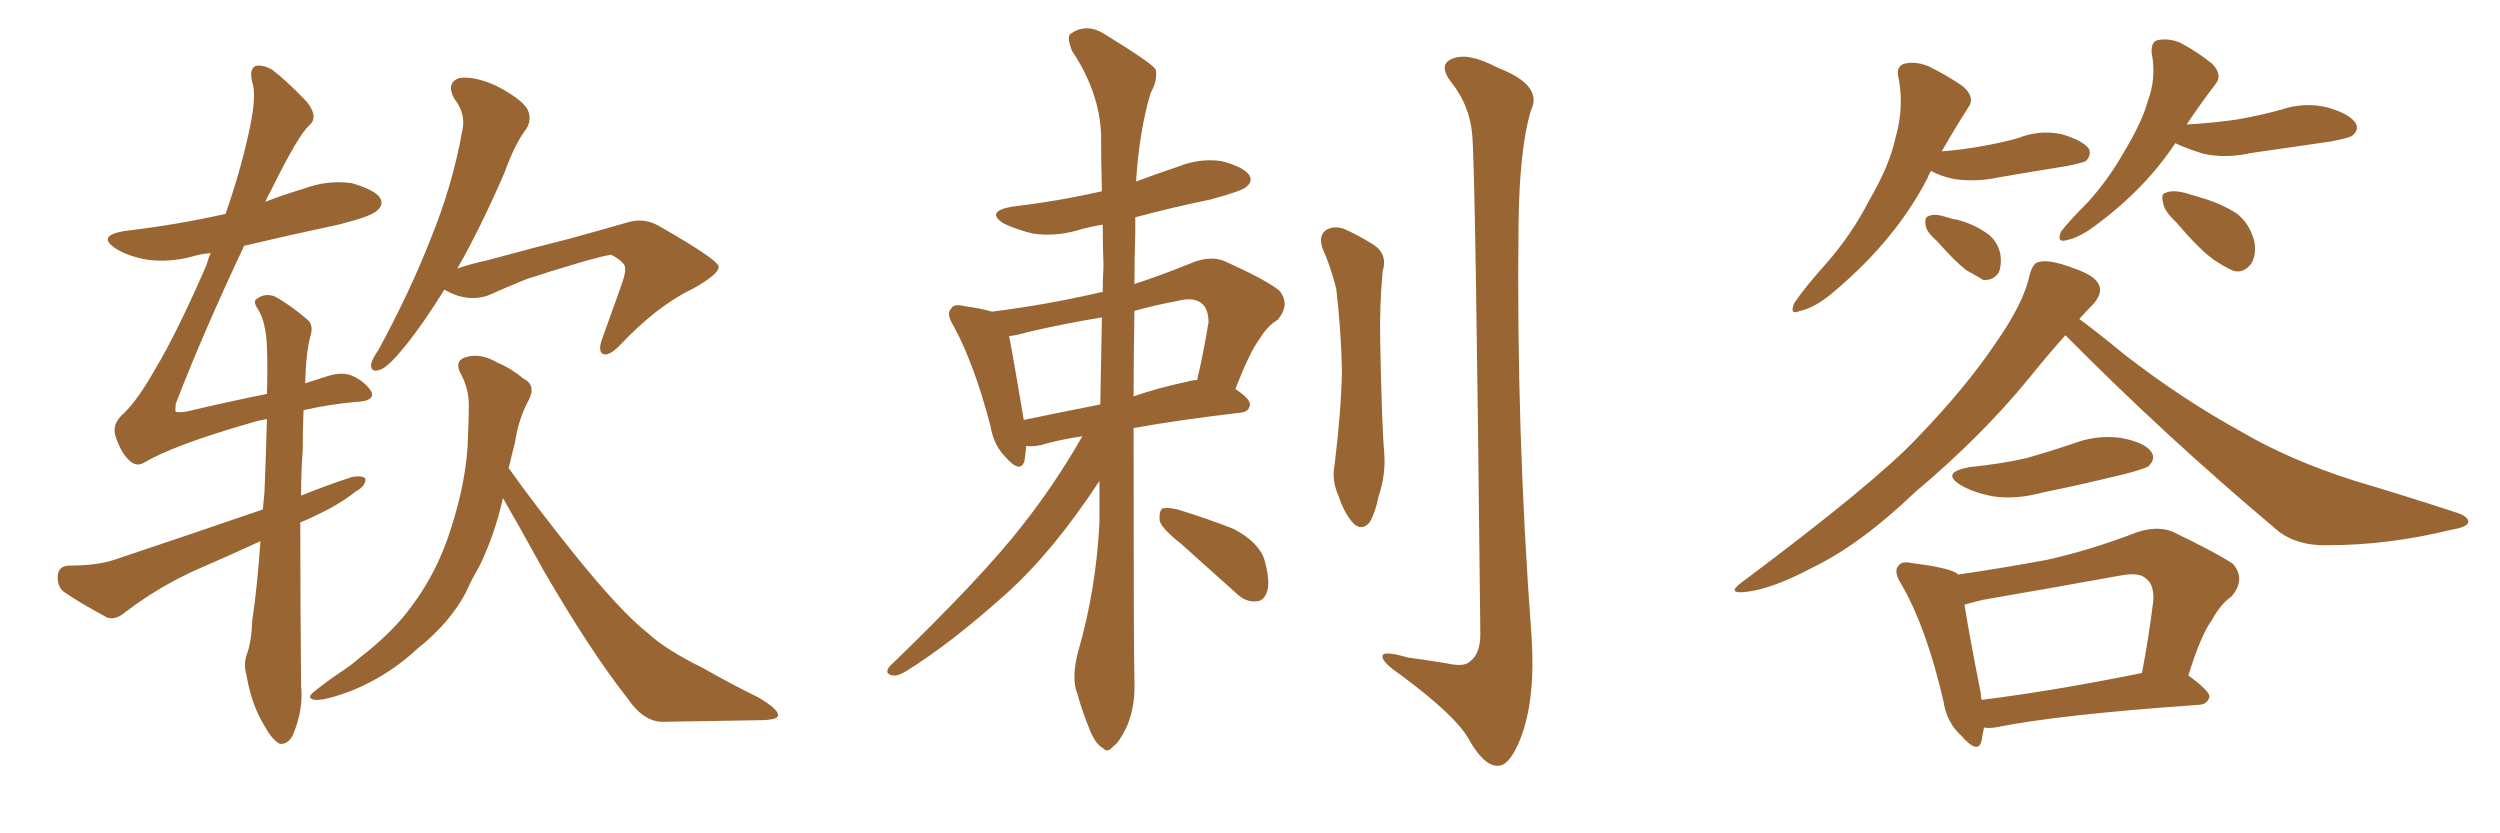 <svg xmlns="http://www.w3.org/2000/svg" xmlns:xlink="http://www.w3.org/1999/xlink" width="450" height="150"><path fill="#996633" padding="10" d="M46.88 97.41L46.88 97.41Q41.16 100.05 35.74 102.39L35.74 102.39Q28.71 105.47 22.41 110.30L22.41 110.30Q20.80 111.62 19.34 111.18L19.34 111.18Q14.65 108.69 11.43 106.49L11.43 106.49Q10.25 105.47 10.40 103.56L10.40 103.56Q10.55 101.95 12.30 101.81L12.30 101.81Q17.43 101.81 20.51 100.78L20.51 100.78Q34.57 96.09 47.31 91.70L47.31 91.70Q47.46 89.94 47.61 88.48L47.61 88.48Q47.90 81.30 48.05 75.44L48.05 75.44Q46.29 75.73 44.97 76.17L44.97 76.17Q31.20 80.13 25.78 83.35L25.78 83.35Q24.46 84.08 23.14 82.76L23.14 82.76Q21.68 81.30 20.80 78.52L20.80 78.52Q20.07 76.32 22.27 74.41L22.27 74.41Q24.76 72.07 27.98 66.36L27.98 66.36Q31.79 60.06 37.21 47.61L37.21 47.61Q37.50 46.44 37.94 45.56L37.94 45.56Q36.18 45.70 34.72 46.14L34.72 46.14Q30.47 47.31 26.37 46.73L26.37 46.73Q23.14 46.14 20.95 44.82L20.95 44.82Q17.29 42.48 22.27 41.60L22.27 41.60Q32.08 40.43 40.43 38.53L40.43 38.53Q40.43 38.53 40.58 38.53L40.58 38.53Q43.21 31.05 44.68 24.32L44.68 24.32Q46.14 18.02 45.56 15.38L45.56 15.38Q44.68 12.45 46.00 11.87L46.00 11.87Q47.31 11.57 49.07 12.60L49.07 12.60Q51.71 14.65 55.22 18.31L55.22 18.31Q57.42 21.09 55.66 22.56L55.66 22.56Q53.61 24.46 48.78 34.28L48.78 34.28Q48.19 35.30 47.75 36.33L47.75 36.33Q51.12 35.01 54.64 33.98L54.64 33.98Q58.89 32.37 63.28 32.96L63.28 32.96Q67.38 34.13 68.41 35.60L68.41 35.60Q69.14 36.91 67.82 37.94L67.82 37.94Q66.80 38.96 60.94 40.43L60.94 40.43Q52.00 42.33 43.95 44.24L43.95 44.24Q36.62 59.77 31.64 72.66L31.64 72.66Q31.49 73.97 31.64 74.12L31.64 74.12Q31.93 74.27 33.40 74.12L33.40 74.12Q41.46 72.22 48.05 70.90L48.05 70.90Q48.19 66.21 48.05 62.55L48.05 62.55Q47.90 58.01 46.44 55.66L46.44 55.66Q45.41 54.20 46.29 53.76L46.29 53.76Q47.61 52.73 49.37 53.32L49.37 53.32Q52.15 54.79 55.37 57.57L55.37 57.57Q56.40 58.45 55.96 60.21L55.96 60.21Q55.08 63.13 54.93 68.99L54.93 68.99Q57.13 68.26 59.03 67.68L59.03 67.68Q61.38 66.94 63.13 67.53L63.13 67.53Q65.33 68.41 66.65 70.17L66.65 70.17Q67.97 72.22 63.87 72.36L63.87 72.36Q59.18 72.80 54.64 73.83L54.64 73.83Q54.49 77.05 54.49 81.01L54.49 81.01Q54.20 84.81 54.20 89.21L54.20 89.21Q58.89 87.30 63.43 85.84L63.43 85.84Q65.19 85.55 65.77 86.13L65.77 86.13Q65.92 87.45 64.01 88.48L64.01 88.48Q61.08 90.82 56.98 92.72L56.98 92.72Q55.52 93.46 54.05 94.04L54.05 94.04Q54.05 107.96 54.20 123.49L54.20 123.49Q54.64 127.73 52.73 132.28L52.73 132.28Q51.86 134.03 50.39 133.89L50.39 133.89Q49.07 133.30 47.61 130.66L47.61 130.66Q45.26 126.86 44.38 121.58L44.38 121.58Q43.80 119.68 44.38 117.92L44.38 117.92Q45.26 115.72 45.41 111.62L45.41 111.62Q46.29 105.91 46.88 97.41ZM79.98 52.15L79.98 52.15Q76.17 58.30 72.95 62.26L72.95 62.26Q70.02 65.92 68.55 66.50L68.55 66.50Q66.65 67.24 66.80 65.48L66.80 65.48Q67.09 64.45 68.12 62.99L68.12 62.99Q73.83 52.44 77.49 43.07L77.49 43.07Q81.45 33.40 83.20 23.58L83.20 23.58Q83.94 20.51 81.74 17.72L81.74 17.72Q80.27 14.94 82.62 14.06L82.62 14.06Q85.40 13.62 89.50 15.53L89.50 15.53Q93.90 17.87 94.92 19.63L94.92 19.63Q95.80 21.39 94.78 23.14L94.78 23.14Q92.72 25.78 90.82 31.05L90.82 31.05Q86.43 41.16 82.32 48.34L82.32 48.34Q84.81 47.46 87.60 46.88L87.60 46.88Q96.83 44.38 102.69 42.92L102.69 42.92Q108.54 41.31 113.09 39.99L113.09 39.99Q116.16 39.11 118.95 40.87L118.95 40.87Q128.91 46.58 129.35 47.90L129.35 47.90Q129.64 49.22 124.66 52.00L124.66 52.00Q118.21 55.08 111.47 62.26L111.47 62.26Q109.57 64.16 108.54 63.72L108.54 63.72Q107.67 63.28 108.25 61.38L108.25 61.38Q110.01 56.40 111.77 51.56L111.77 51.56Q112.65 49.07 112.50 48.49L112.50 48.49Q112.79 47.31 110.01 45.85L110.01 45.85Q108.84 46.00 105.18 47.02L105.18 47.02Q98.73 48.93 94.78 50.24L94.78 50.24Q91.11 51.71 87.89 53.17L87.89 53.17Q84.08 54.49 79.98 52.15ZM90.53 89.65L90.53 89.65L90.53 89.65Q89.06 96.24 86.28 101.95L86.28 101.95Q84.81 104.44 83.79 106.79L83.79 106.79Q80.86 112.21 75.15 116.75L75.15 116.75Q70.17 121.44 63.57 124.22L63.57 124.22Q58.59 126.12 56.69 125.98L56.69 125.98Q54.93 125.68 56.69 124.37L56.69 124.37Q58.89 122.61 61.08 121.14L61.08 121.14Q63.13 119.82 64.60 118.51L64.60 118.51Q70.90 113.67 74.41 108.69L74.41 108.69Q78.81 102.69 81.15 95.21L81.15 95.21Q84.08 86.13 84.23 78.66L84.23 78.66Q84.38 75.73 84.38 73.39L84.38 73.39Q84.52 70.02 82.76 66.94L82.76 66.94Q81.88 64.89 83.79 64.31L83.79 64.31Q86.43 63.43 89.65 65.33L89.65 65.33Q91.85 66.21 94.19 68.12L94.19 68.12Q96.53 69.29 95.21 71.92L95.21 71.92Q93.31 75.44 92.72 79.54L92.72 79.54Q92.14 81.88 91.55 84.23L91.55 84.23Q96.09 90.67 103.27 99.61L103.27 99.61Q111.62 110.01 116.60 113.96L116.60 113.96Q119.97 117.04 126.56 120.26L126.56 120.26Q131.69 123.19 136.52 125.54L136.52 125.54Q140.19 127.73 140.04 128.76L140.04 128.76Q140.04 129.64 136.52 129.64L136.52 129.64Q128.47 129.79 119.09 129.93L119.09 129.93Q115.72 129.79 112.94 125.68L112.94 125.68Q106.35 117.33 97.85 102.69L97.85 102.69Q93.16 94.19 90.53 89.65ZM194.82 78.52L194.82 78.52Q190.14 79.25 187.35 80.13L187.35 80.13Q185.74 80.42 184.72 80.27L184.72 80.27Q184.57 81.88 184.42 82.91L184.42 82.91Q183.69 85.40 180.91 82.18L180.91 82.18Q178.86 80.13 178.27 76.61L178.27 76.61Q175.34 65.48 171.68 58.74L171.68 58.74Q170.21 56.40 171.24 55.52L171.24 55.52Q171.68 54.64 173.44 55.08L173.44 55.08Q176.66 55.52 178.56 56.10L178.56 56.10Q188.82 54.79 198.19 52.59L198.19 52.59Q198.34 52.59 198.49 52.59L198.49 52.59Q198.49 50.10 198.63 47.90L198.63 47.90Q198.49 43.95 198.49 40.43L198.49 40.43Q195.85 40.87 193.95 41.46L193.95 41.46Q189.84 42.63 185.89 42.04L185.89 42.04Q182.96 41.31 180.76 40.28L180.76 40.28Q177.25 38.09 182.08 37.21L182.08 37.21Q190.72 36.18 198.34 34.42L198.34 34.42Q198.19 29.00 198.19 24.17L198.19 24.17Q197.90 16.55 192.92 9.08L192.92 9.08Q192.04 6.74 192.63 6.15L192.63 6.15Q195.56 3.96 199.07 6.30L199.07 6.30Q206.98 11.13 208.01 12.45L208.01 12.45Q208.45 14.36 207.13 16.70L207.13 16.70Q205.08 23.44 204.49 32.67L204.49 32.67Q208.01 31.35 211.96 30.03L211.96 30.03Q215.92 28.42 219.87 29.00L219.87 29.00Q223.83 30.03 224.85 31.49L224.85 31.49Q225.59 32.67 224.27 33.69L224.27 33.69Q223.39 34.42 217.97 35.89L217.97 35.89Q210.94 37.35 204.35 39.11L204.35 39.11Q204.35 40.43 204.35 41.89L204.35 41.89Q204.20 46.58 204.20 51.12L204.20 51.12Q209.18 49.51 214.89 47.17L214.89 47.17Q218.12 46.00 220.46 47.02L220.46 47.02Q227.93 50.39 230.27 52.29L230.27 52.29Q232.32 54.79 229.98 57.57L229.98 57.57Q228.22 58.59 226.76 60.94L226.76 60.94Q225 63.28 222.36 70.02L222.36 70.02Q225 71.78 225 72.80L225 72.80Q224.85 74.12 223.39 74.27L223.39 74.27Q212.11 75.59 204.05 77.05L204.05 77.05Q204.05 116.89 204.20 122.75L204.20 122.75Q204.35 127.15 202.88 130.66L202.88 130.66Q201.42 133.74 200.39 134.33L200.39 134.33Q199.37 135.64 198.49 134.62L198.49 134.62Q197.31 134.03 196.29 131.69L196.29 131.69Q194.82 128.17 193.95 124.95L193.95 124.95Q192.77 122.17 194.09 117.19L194.09 117.19Q197.31 106.05 197.90 94.04L197.90 94.04Q197.90 90.09 197.90 86.57L197.90 86.57Q189.55 99.32 181.05 106.93L181.05 106.93Q171.09 115.87 163.04 120.85L163.04 120.85Q161.57 121.73 160.69 121.58L160.69 121.58Q159.08 121.29 160.11 119.97L160.11 119.97Q176.81 103.86 183.98 94.63L183.98 94.63Q189.99 87.01 194.82 78.52ZM198.05 72.80L198.05 72.80Q198.19 64.75 198.34 57.13L198.34 57.13Q191.31 58.30 185.01 59.77L185.01 59.77Q183.11 60.35 181.64 60.50L181.64 60.50Q182.37 64.16 184.28 75.59L184.28 75.59Q190.58 74.27 198.05 72.80ZM204.20 55.96L204.20 55.96Q204.05 64.16 204.05 71.34L204.05 71.34Q208.74 69.73 213.72 68.70L213.72 68.70Q214.60 68.41 215.48 68.41L215.48 68.41Q216.65 63.43 217.53 58.01L217.53 58.01Q217.53 55.81 216.50 54.79L216.50 54.79Q215.04 53.32 211.82 54.20L211.82 54.20Q207.86 54.93 204.20 55.96ZM212.55 97.85L212.55 97.85Q209.18 95.21 208.74 93.75L208.74 93.75Q208.59 92.14 209.18 91.55L209.18 91.55Q210.06 91.26 211.96 91.70L211.96 91.70Q217.24 93.31 222.07 95.21L222.07 95.21Q226.76 97.71 227.64 100.93L227.64 100.93Q228.66 104.59 228.08 106.49L228.08 106.49Q227.49 108.25 226.03 108.25L226.03 108.25Q224.12 108.40 222.36 106.64L222.36 106.64Q217.09 101.95 212.55 97.85ZM238.04 44.68L238.04 44.68Q237.30 42.48 238.62 41.46L238.62 41.46Q239.94 40.58 241.85 41.16L241.85 41.16Q244.48 42.33 246.83 43.80L246.83 43.80Q249.90 45.56 248.88 48.78L248.88 48.78Q248.29 55.22 248.44 61.52L248.44 61.52Q248.73 76.76 249.17 81.74L249.17 81.74Q249.46 85.40 248.14 89.36L248.14 89.36Q247.56 92.29 246.53 94.04L246.53 94.04Q245.07 95.65 243.60 94.19L243.60 94.19Q241.99 92.43 240.97 89.36L240.97 89.36Q239.65 86.43 240.23 83.64L240.23 83.64Q241.41 73.97 241.55 66.80L241.55 66.80Q241.41 59.62 240.53 52.00L240.53 52.00Q239.50 47.90 238.04 44.68ZM264.99 24.17L264.99 24.17L264.99 24.17Q264.55 19.04 261.33 14.94L261.33 14.94Q258.69 11.57 261.47 10.55L261.47 10.55Q264.26 9.38 269.53 12.16L269.53 12.16Q277.88 15.38 275.54 19.92L275.54 19.92Q273.49 26.95 273.34 40.28L273.34 40.28Q272.90 77.49 275.68 114.55L275.68 114.55Q276.42 125.68 273.78 132.71L273.78 132.71Q271.73 137.99 269.53 137.84L269.53 137.84Q267.04 137.84 264.26 132.86L264.26 132.86Q261.91 128.76 252.25 121.58L252.25 121.58Q249.02 119.38 248.88 118.36L248.88 118.36Q248.44 116.89 253.42 118.36L253.42 118.36Q256.79 118.80 260.30 119.38L260.30 119.38Q263.53 120.12 264.55 119.09L264.55 119.09Q266.46 117.77 266.46 114.11L266.46 114.11Q265.58 29.59 264.99 24.17ZM347.61 30.76L347.61 30.76Q347.17 31.35 347.02 31.93L347.02 31.93Q341.31 43.07 330.18 52.44L330.18 52.44Q326.81 55.37 324.02 55.96L324.02 55.96Q321.97 56.84 323.00 54.49L323.00 54.49Q324.90 51.71 328.56 47.61L328.56 47.61Q333.25 42.33 336.47 36.04L336.47 36.04Q340.14 29.74 341.16 24.90L341.16 24.90Q342.77 19.48 341.75 14.06L341.75 14.06Q341.16 11.87 342.92 11.43L342.92 11.43Q344.97 10.99 347.31 12.01L347.31 12.01Q350.54 13.62 353.32 15.53L353.32 15.53Q355.66 17.58 354.20 19.48L354.20 19.48Q351.86 23.14 349.51 27.25L349.51 27.25Q353.17 26.95 356.40 26.37L356.40 26.37Q359.91 25.78 363.13 24.90L363.13 24.90Q367.09 23.29 371.19 24.17L371.19 24.17Q375 25.34 376.03 26.81L376.03 26.81Q376.46 27.98 375.44 29.00L375.44 29.00Q374.85 29.30 372.07 29.88L372.07 29.88Q365.63 30.91 359.77 31.93L359.77 31.93Q355.66 32.81 351.71 32.23L351.71 32.23Q349.07 31.64 347.61 30.76ZM348.63 43.36L348.63 43.36Q346.73 41.75 346.58 40.43L346.58 40.43Q346.44 39.11 347.02 38.96L347.02 38.96Q348.05 38.38 349.95 38.96L349.95 38.96Q351.27 39.40 352.29 39.55L352.29 39.55Q355.08 40.28 357.28 41.75L357.28 41.75Q359.47 43.07 360.06 45.70L360.06 45.70Q360.35 47.61 359.77 49.07L359.77 49.07Q358.74 50.54 356.98 50.39L356.98 50.39Q355.81 49.66 353.91 48.63L353.91 48.63Q351.86 47.02 348.63 43.36ZM391.55 25.78L391.55 25.78Q386.13 33.98 377.20 40.58L377.20 40.58Q374.27 42.77 372.07 43.21L372.07 43.21Q370.02 43.80 371.04 41.60L371.04 41.60Q372.66 39.55 375.88 36.33L375.88 36.33Q379.69 32.08 382.47 27.10L382.47 27.10Q385.55 21.97 386.57 18.31L386.57 18.31Q388.18 14.06 387.30 9.52L387.30 9.52Q387.16 7.32 388.62 7.18L388.62 7.18Q390.67 6.88 392.58 7.76L392.58 7.76Q395.80 9.52 398.14 11.43L398.14 11.43Q400.20 13.48 398.73 15.23L398.73 15.23Q396.24 18.46 393.60 22.41L393.60 22.41Q398.44 22.12 402.54 21.53L402.54 21.53Q406.79 20.80 410.45 19.78L410.45 19.78Q414.84 18.31 418.95 19.34L418.95 19.34Q423.05 20.51 424.07 22.27L424.07 22.27Q424.66 23.44 423.34 24.46L423.34 24.46Q422.61 24.90 419.38 25.49L419.38 25.49Q412.21 26.51 405.18 27.54L405.18 27.54Q400.63 28.56 396.68 27.69L396.68 27.69Q393.75 26.81 391.55 25.78ZM391.70 39.99L391.70 39.99Q389.50 37.94 389.36 36.47L389.36 36.47Q388.92 34.86 389.79 34.72L389.79 34.72Q390.97 34.13 393.31 34.72L393.31 34.72Q394.78 35.16 396.24 35.60L396.24 35.60Q399.76 36.62 402.54 38.38L402.54 38.38Q404.88 40.14 405.76 43.36L405.76 43.36Q406.20 45.56 405.32 47.31L405.32 47.31Q404.00 49.22 402.10 48.78L402.10 48.78Q400.63 48.19 398.44 46.73L398.44 46.73Q395.80 44.82 391.70 39.99ZM371.78 60.35L371.78 60.35Q368.85 63.57 365.19 68.12L365.19 68.12Q356.69 78.52 344.68 88.62L344.68 88.62Q334.86 98.00 326.37 102.10L326.37 102.10Q319.19 105.91 314.65 106.49L314.65 106.49Q310.40 107.08 313.62 104.74L313.62 104.74Q337.35 87.01 344.97 78.96L344.97 78.96Q353.76 69.87 359.18 61.82L359.18 61.82Q364.31 54.49 365.33 49.51L365.33 49.51Q365.92 47.31 366.94 47.17L366.94 47.17Q368.85 46.58 373.39 48.34L373.39 48.34Q377.34 49.66 377.93 51.56L377.93 51.56Q378.37 53.03 376.61 54.93L376.61 54.93Q375.59 55.96 374.27 57.42L374.27 57.42Q377.49 59.77 382.47 63.87L382.47 63.87Q392.87 71.92 403.56 77.78L403.56 77.78Q412.06 82.76 423.49 86.43L423.49 86.43Q433.74 89.50 442.24 92.29L442.24 92.29Q444.43 93.02 444.29 94.04L444.29 94.04Q443.99 94.92 441.21 95.36L441.21 95.36Q429.93 98.14 418.95 98.14L418.95 98.14Q412.79 98.29 409.13 94.78L409.13 94.78Q389.79 78.52 371.78 60.35ZM354.49 84.08L354.49 84.08Q360.21 83.50 364.75 82.47L364.75 82.47Q368.85 81.30 372.80 79.98L372.80 79.98Q377.20 78.22 381.74 78.81L381.74 78.81Q386.28 79.69 387.30 81.45L387.30 81.45Q388.04 82.62 386.72 83.94L386.72 83.94Q385.99 84.38 382.76 85.25L382.76 85.25Q375 87.16 367.82 88.62L367.82 88.62Q362.99 89.94 358.89 89.36L358.89 89.36Q355.52 88.77 353.17 87.45L353.17 87.45Q349.07 85.11 354.49 84.08ZM357.13 130.96L357.13 130.96Q356.84 132.28 356.69 133.30L356.69 133.30Q356.10 135.94 353.03 132.42L353.03 132.42Q350.39 130.08 349.80 126.12L349.80 126.12Q346.73 112.94 342.33 105.32L342.33 105.32Q340.72 102.83 341.75 101.81L341.75 101.81Q342.33 100.93 344.24 101.37L344.24 101.37Q350.24 102.10 352.15 103.13L352.15 103.13Q352.29 103.27 352.44 103.42L352.44 103.42Q360.50 102.25 368.41 100.78L368.41 100.78Q376.32 99.02 384.67 95.80L384.67 95.80Q388.18 94.63 390.97 95.65L390.97 95.65Q399.17 99.61 401.95 101.51L401.95 101.51Q404.30 104.30 401.66 107.37L401.66 107.37Q399.61 108.84 398.14 111.62L398.14 111.62Q396.24 114.11 393.90 121.58L393.90 121.58Q397.71 124.37 397.71 125.39L397.71 125.39Q397.41 126.71 395.95 126.86L395.95 126.86Q370.61 128.61 359.03 130.96L359.03 130.96Q358.01 131.10 357.13 130.96ZM356.69 125.98L356.69 125.98L356.69 125.98Q369.58 124.37 385.55 121.14L385.55 121.14Q386.72 115.14 387.60 108.11L387.60 108.11Q387.74 105.18 386.28 104.15L386.28 104.15Q385.11 102.98 381.88 103.56L381.88 103.56Q369.73 105.76 356.98 107.96L356.98 107.96Q355.08 108.40 353.61 108.84L353.61 108.84Q354.35 113.67 356.54 124.80L356.54 124.80Q356.54 125.39 356.69 125.98Z"/></svg>